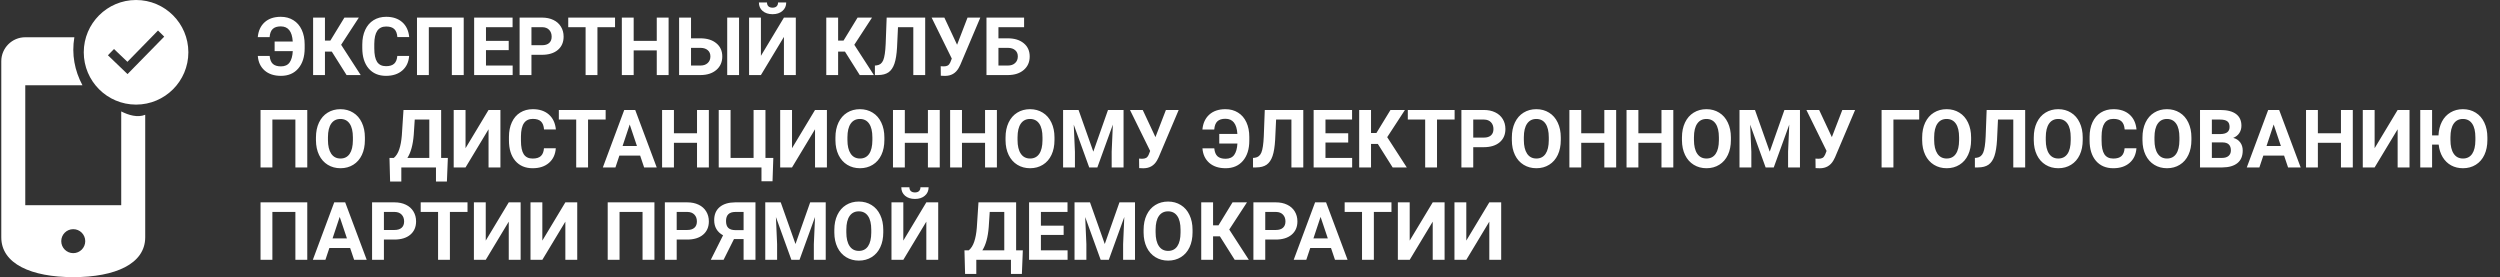 <svg width="433" height="48" viewBox="0 0 433 48" fill="none" xmlns="http://www.w3.org/2000/svg">
<rect x="0" y="0" width="433" height="48" fill="#333333" stroke="none"/>
<path d="M23.566 0C18.564 0 14.508 4.056 14.508 9.058C14.508 14.061 18.564 18.117 23.566 18.117C28.569 18.117 32.624 14.061 32.624 9.058C32.624 4.056 28.569 0 23.566 0ZM22.087 12.833L18.691 9.572L19.744 8.489L22.069 10.706L27.368 5.284L28.442 6.348L22.087 12.833Z" fill="white"/>
<path d="M20.996 19.297V35.536H4.377V14.763H14.278C12.93 12.237 12.381 9.436 12.878 6.453H4.377C2.082 6.453 0.223 8.315 0.223 10.608V41.099C0.219 45.696 5.422 48 12.699 48C19.966 48 25.151 45.703 25.151 41.099V19.879C23.831 20.413 22.271 19.948 20.996 19.297ZM12.687 43.845C11.538 43.845 10.609 42.915 10.609 41.768C10.609 40.621 11.538 39.691 12.687 39.691C13.835 39.691 14.764 40.621 14.764 41.768C14.764 42.915 13.835 43.845 12.687 43.845Z" fill="white"/>
<path d="M46.704 9.691C46.763 10.334 46.953 10.796 47.272 11.079C47.59 11.357 48.053 11.496 48.659 11.496C49.329 11.496 49.826 11.275 50.149 10.833C50.473 10.386 50.66 9.728 50.71 8.857H47.565V7.196H50.703C50.648 6.308 50.448 5.649 50.102 5.221C49.76 4.788 49.27 4.571 48.632 4.571C48.012 4.571 47.547 4.719 47.237 5.016C46.927 5.307 46.747 5.779 46.697 6.431H44.647C44.747 5.341 45.143 4.482 45.836 3.854C46.533 3.225 47.465 2.91 48.632 2.91C49.461 2.91 50.188 3.106 50.812 3.498C51.441 3.885 51.925 4.444 52.262 5.173C52.599 5.897 52.768 6.743 52.768 7.709V8.358C52.768 9.826 52.401 10.99 51.667 11.852C50.938 12.708 49.935 13.137 48.659 13.137C47.483 13.137 46.54 12.827 45.829 12.207C45.123 11.583 44.731 10.744 44.653 9.691H46.704ZM57.464 8.933H56.281V13H54.23V3.047H56.281V7.032H57.218L59.651 3.047H62.153L59.084 7.757L62.475 13H60.027L57.464 8.933ZM70.862 9.685C70.785 10.755 70.388 11.599 69.673 12.214C68.962 12.829 68.023 13.137 66.856 13.137C65.58 13.137 64.576 12.708 63.842 11.852C63.113 10.99 62.748 9.81 62.748 8.311V7.702C62.748 6.745 62.917 5.902 63.254 5.173C63.591 4.444 64.072 3.885 64.696 3.498C65.325 3.106 66.054 2.91 66.884 2.91C68.032 2.91 68.957 3.218 69.659 3.833C70.361 4.448 70.767 5.312 70.876 6.424H68.825C68.775 5.781 68.595 5.316 68.285 5.029C67.98 4.738 67.513 4.592 66.884 4.592C66.2 4.592 65.688 4.838 65.346 5.33C65.008 5.818 64.835 6.577 64.826 7.606V8.358C64.826 9.434 64.988 10.22 65.311 10.717C65.64 11.213 66.155 11.462 66.856 11.462C67.49 11.462 67.962 11.318 68.272 11.031C68.586 10.74 68.766 10.291 68.811 9.685H70.862ZM80.316 13H78.259V4.708H74.273V13H72.223V3.047H80.316V13ZM88.109 8.687H84.172V11.352H88.793V13H82.121V3.047H88.779V4.708H84.172V7.08H88.109V8.687ZM92.047 9.493V13H89.996V3.047H93.879C94.626 3.047 95.283 3.184 95.848 3.457C96.417 3.73 96.855 4.12 97.16 4.626C97.466 5.127 97.618 5.699 97.618 6.342C97.618 7.317 97.283 8.087 96.613 8.652C95.948 9.213 95.025 9.493 93.845 9.493H92.047ZM92.047 7.832H93.879C94.421 7.832 94.834 7.704 95.116 7.449C95.403 7.194 95.547 6.829 95.547 6.355C95.547 5.868 95.403 5.474 95.116 5.173C94.829 4.872 94.433 4.717 93.927 4.708H92.047V7.832ZM106.525 4.708H103.477V13H101.426V4.708H98.418V3.047H106.525V4.708ZM115.802 13H113.751V8.734H109.752V13H107.701V3.047H109.752V7.08H113.751V3.047H115.802V13ZM119.685 6.636H121.284C122.455 6.636 123.383 6.921 124.066 7.49C124.755 8.055 125.099 8.819 125.099 9.78C125.099 10.746 124.757 11.523 124.073 12.111C123.394 12.695 122.49 12.991 121.359 13H117.62V3.047H119.685V6.636ZM128.004 13H125.953V3.047H128.004V13ZM119.685 8.29V11.352H121.318C121.842 11.352 122.259 11.209 122.569 10.922C122.884 10.635 123.041 10.25 123.041 9.767C123.041 9.315 122.891 8.96 122.59 8.7C122.294 8.436 121.886 8.299 121.366 8.29H119.685ZM135.776 3.047H137.834V13H135.776V6.39L131.791 13H129.74V3.047H131.791V9.671L135.776 3.047ZM136.173 0.429C136.173 1.035 135.954 1.525 135.517 1.898C135.084 2.272 134.514 2.459 133.808 2.459C133.101 2.459 132.529 2.274 132.092 1.905C131.659 1.536 131.442 1.044 131.442 0.429H132.844C132.844 0.716 132.928 0.939 133.097 1.099C133.27 1.254 133.507 1.331 133.808 1.331C134.104 1.331 134.336 1.254 134.505 1.099C134.674 0.939 134.758 0.716 134.758 0.429H136.173ZM146.345 8.933H145.162V13H143.111V3.047H145.162V7.032H146.099L148.532 3.047H151.034L147.965 7.757L151.355 13H148.908L146.345 8.933ZM160.242 3.047V13H158.185V4.708H155.532L155.368 8.222C155.3 9.407 155.149 10.341 154.917 11.024C154.685 11.704 154.345 12.203 153.898 12.521C153.452 12.836 152.841 12.995 152.066 13H151.533V11.352L151.875 11.318C152.39 11.25 152.757 10.954 152.976 10.43C153.199 9.901 153.34 8.962 153.399 7.613L153.57 3.047H160.242ZM165.766 7.75L167.577 3.047H169.792L166.312 11.257L166.032 11.797C165.517 12.695 164.729 13.144 163.667 13.144L162.949 13.116L162.929 11.469C163.038 11.487 163.216 11.496 163.462 11.496C163.749 11.496 163.979 11.446 164.152 11.346C164.33 11.245 164.478 11.061 164.597 10.792L164.85 10.143L161.356 3.047H163.564L165.766 7.75ZM177.373 4.708H172.93V6.636H174.529C175.701 6.636 176.628 6.921 177.312 7.49C178 8.055 178.344 8.819 178.344 9.78C178.344 10.746 178.002 11.523 177.318 12.111C176.639 12.695 175.735 12.991 174.604 13H170.858V3.047H177.373V4.708ZM172.93 8.29V11.352H174.563C175.088 11.352 175.505 11.209 175.814 10.922C176.129 10.635 176.286 10.25 176.286 9.767C176.286 9.315 176.136 8.96 175.835 8.7C175.539 8.436 175.131 8.299 174.611 8.29H172.93ZM53.219 29H51.161V20.708H47.176V29H45.125V19.047H53.219V29ZM63.199 24.249C63.199 25.229 63.026 26.088 62.68 26.826C62.333 27.564 61.837 28.134 61.19 28.535C60.547 28.936 59.809 29.137 58.975 29.137C58.15 29.137 57.414 28.939 56.767 28.542C56.12 28.145 55.618 27.58 55.263 26.847C54.907 26.108 54.727 25.261 54.723 24.304V23.811C54.723 22.832 54.898 21.97 55.249 21.227C55.605 20.48 56.103 19.908 56.746 19.512C57.393 19.111 58.132 18.91 58.961 18.91C59.79 18.91 60.526 19.111 61.169 19.512C61.816 19.908 62.315 20.48 62.666 21.227C63.022 21.97 63.199 22.829 63.199 23.805V24.249ZM61.121 23.798C61.121 22.754 60.934 21.961 60.56 21.419C60.187 20.877 59.654 20.605 58.961 20.605C58.273 20.605 57.742 20.874 57.368 21.412C56.995 21.945 56.805 22.729 56.801 23.764V24.249C56.801 25.265 56.988 26.054 57.361 26.614C57.735 27.175 58.273 27.455 58.975 27.455C59.663 27.455 60.191 27.186 60.56 26.648C60.93 26.106 61.117 25.318 61.121 24.283V23.798ZM77.404 31.447H75.511V29H69.509V31.44H67.567L67.458 27.352H68.21C68.616 27.015 68.928 26.521 69.147 25.869C69.37 25.213 69.52 24.402 69.598 23.436L69.885 19.047H76.406V27.352H77.568L77.404 31.447ZM70.561 27.352H74.356V20.708H71.833L71.662 23.326C71.525 25.081 71.159 26.423 70.561 27.352ZM84.616 19.047H86.674V29H84.616V22.39L80.631 29H78.58V19.047H80.631V25.671L84.616 19.047ZM96.265 25.685C96.187 26.756 95.791 27.599 95.075 28.214C94.364 28.829 93.425 29.137 92.259 29.137C90.983 29.137 89.978 28.708 89.244 27.852C88.515 26.99 88.15 25.81 88.15 24.311V23.702C88.15 22.745 88.319 21.902 88.656 21.173C88.993 20.444 89.474 19.885 90.099 19.498C90.728 19.106 91.457 18.91 92.286 18.91C93.435 18.91 94.36 19.218 95.061 19.833C95.763 20.448 96.169 21.312 96.278 22.424H94.228C94.177 21.781 93.997 21.316 93.688 21.029C93.382 20.738 92.915 20.592 92.286 20.592C91.603 20.592 91.09 20.838 90.748 21.33C90.411 21.818 90.238 22.576 90.228 23.606V24.358C90.228 25.434 90.39 26.22 90.714 26.717C91.042 27.213 91.557 27.462 92.259 27.462C92.892 27.462 93.364 27.318 93.674 27.031C93.988 26.74 94.168 26.291 94.214 25.685H96.265ZM104.898 20.708H101.85V29H99.799V20.708H96.791V19.047H104.898V20.708ZM110.873 26.949H107.277L106.594 29H104.413L108.118 19.047H110.019L113.744 29H111.563L110.873 26.949ZM107.831 25.288H110.319L109.068 21.562L107.831 25.288ZM122.774 29H120.724V24.734H116.725V29H114.674V19.047H116.725V23.08H120.724V19.047H122.774V29ZM124.483 19.047H126.534V27.352H130.52V19.047H132.577V27.352H133.938L133.801 31.399H131.887V29H124.483V19.047ZM141.163 19.047H143.221V29H141.163V22.39L137.178 29H135.127V19.047H137.178V25.671L141.163 19.047ZM153.174 24.249C153.174 25.229 153.001 26.088 152.654 26.826C152.308 27.564 151.811 28.134 151.164 28.535C150.521 28.936 149.783 29.137 148.949 29.137C148.124 29.137 147.388 28.939 146.741 28.542C146.094 28.145 145.593 27.58 145.237 26.847C144.882 26.108 144.702 25.261 144.697 24.304V23.811C144.697 22.832 144.873 21.97 145.224 21.227C145.579 20.48 146.078 19.908 146.721 19.512C147.368 19.111 148.106 18.91 148.936 18.91C149.765 18.91 150.501 19.111 151.144 19.512C151.791 19.908 152.29 20.48 152.641 21.227C152.996 21.97 153.174 22.829 153.174 23.805V24.249ZM151.096 23.798C151.096 22.754 150.909 21.961 150.535 21.419C150.161 20.877 149.628 20.605 148.936 20.605C148.247 20.605 147.716 20.874 147.343 21.412C146.969 21.945 146.78 22.729 146.775 23.764V24.249C146.775 25.265 146.962 26.054 147.336 26.614C147.71 27.175 148.247 27.455 148.949 27.455C149.637 27.455 150.166 27.186 150.535 26.648C150.904 26.106 151.091 25.318 151.096 24.283V23.798ZM162.765 29H160.714V24.734H156.715V29H154.664V19.047H156.715V23.08H160.714V19.047H162.765V29ZM172.663 29H170.612V24.734H166.613V29H164.562V19.047H166.613V23.08H170.612V19.047H172.663V29ZM182.637 24.249C182.637 25.229 182.464 26.088 182.117 26.826C181.771 27.564 181.274 28.134 180.627 28.535C179.984 28.936 179.246 29.137 178.412 29.137C177.587 29.137 176.851 28.939 176.204 28.542C175.557 28.145 175.056 27.58 174.7 26.847C174.345 26.108 174.165 25.261 174.16 24.304V23.811C174.16 22.832 174.336 21.97 174.687 21.227C175.042 20.48 175.541 19.908 176.184 19.512C176.831 19.111 177.569 18.91 178.398 18.91C179.228 18.91 179.964 19.111 180.606 19.512C181.254 19.908 181.753 20.48 182.104 21.227C182.459 21.97 182.637 22.829 182.637 23.805V24.249ZM180.559 23.798C180.559 22.754 180.372 21.961 179.998 21.419C179.624 20.877 179.091 20.605 178.398 20.605C177.71 20.605 177.179 20.874 176.806 21.412C176.432 21.945 176.243 22.729 176.238 23.764V24.249C176.238 25.265 176.425 26.054 176.799 26.614C177.173 27.175 177.71 27.455 178.412 27.455C179.1 27.455 179.629 27.186 179.998 26.648C180.367 26.106 180.554 25.318 180.559 24.283V23.798ZM186.807 19.047L189.363 26.266L191.906 19.047H194.6V29H192.542V26.279L192.747 21.583L190.061 29H188.652L185.973 21.59L186.178 26.279V29H184.127V19.047H186.807ZM200.123 23.75L201.935 19.047H204.149L200.67 27.257L200.39 27.797C199.875 28.695 199.086 29.144 198.024 29.144L197.307 29.116L197.286 27.469C197.396 27.487 197.573 27.496 197.819 27.496C198.106 27.496 198.337 27.446 198.51 27.346C198.688 27.245 198.836 27.061 198.954 26.792L199.207 26.143L195.714 19.047H197.922L200.123 23.75ZM210.315 25.691C210.375 26.334 210.564 26.797 210.883 27.079C211.202 27.357 211.664 27.496 212.271 27.496C212.94 27.496 213.437 27.275 213.761 26.833C214.084 26.386 214.271 25.728 214.321 24.857H211.177V23.196H214.314C214.26 22.308 214.059 21.649 213.713 21.221C213.371 20.788 212.881 20.571 212.243 20.571C211.623 20.571 211.159 20.719 210.849 21.016C210.539 21.307 210.359 21.779 210.309 22.431H208.258C208.358 21.341 208.755 20.482 209.447 19.854C210.145 19.225 211.076 18.91 212.243 18.91C213.073 18.91 213.799 19.106 214.424 19.498C215.053 19.885 215.536 20.444 215.873 21.173C216.21 21.898 216.379 22.743 216.379 23.709V24.358C216.379 25.826 216.012 26.99 215.278 27.852C214.549 28.708 213.547 29.137 212.271 29.137C211.095 29.137 210.151 28.827 209.44 28.207C208.734 27.583 208.342 26.744 208.265 25.691H210.315ZM225.73 19.047V29H223.673V20.708H221.021L220.856 24.222C220.788 25.407 220.638 26.341 220.405 27.024C220.173 27.703 219.833 28.203 219.387 28.521C218.94 28.836 218.329 28.995 217.555 29H217.021V27.352L217.363 27.318C217.878 27.25 218.245 26.954 218.464 26.43C218.687 25.901 218.828 24.962 218.888 23.613L219.059 19.047H225.73ZM233.51 24.686H229.572V27.352H234.193V29H227.521V19.047H234.18V20.708H229.572V23.08H233.51V24.686ZM238.644 24.933H237.461V29H235.41V19.047H237.461V23.032H238.397L240.831 19.047H243.333L240.264 23.757L243.654 29H241.207L238.644 24.933ZM251.939 20.708H248.891V29H246.84V20.708H243.832V19.047H251.939V20.708ZM255.166 25.493V29H253.115V19.047H256.998C257.745 19.047 258.402 19.184 258.967 19.457C259.536 19.73 259.974 20.12 260.279 20.626C260.585 21.127 260.737 21.699 260.737 22.342C260.737 23.317 260.402 24.087 259.732 24.652C259.067 25.213 258.144 25.493 256.964 25.493H255.166ZM255.166 23.832H256.998C257.54 23.832 257.953 23.704 258.235 23.449C258.522 23.194 258.666 22.829 258.666 22.355C258.666 21.868 258.522 21.474 258.235 21.173C257.948 20.872 257.552 20.717 257.046 20.708H255.166V23.832ZM270.328 24.249C270.328 25.229 270.155 26.088 269.809 26.826C269.462 27.564 268.965 28.134 268.318 28.535C267.676 28.936 266.938 29.137 266.104 29.137C265.279 29.137 264.543 28.939 263.896 28.542C263.248 28.145 262.747 27.58 262.392 26.847C262.036 26.108 261.856 25.261 261.852 24.304V23.811C261.852 22.832 262.027 21.97 262.378 21.227C262.733 20.48 263.232 19.908 263.875 19.512C264.522 19.111 265.26 18.91 266.09 18.91C266.919 18.91 267.655 19.111 268.298 19.512C268.945 19.908 269.444 20.48 269.795 21.227C270.15 21.97 270.328 22.829 270.328 23.805V24.249ZM268.25 23.798C268.25 22.754 268.063 21.961 267.689 21.419C267.316 20.877 266.783 20.605 266.09 20.605C265.402 20.605 264.871 20.874 264.497 21.412C264.123 21.945 263.934 22.729 263.93 23.764V24.249C263.93 25.265 264.117 26.054 264.49 26.614C264.864 27.175 265.402 27.455 266.104 27.455C266.792 27.455 267.32 27.186 267.689 26.648C268.059 26.106 268.245 25.318 268.25 24.283V23.798ZM279.919 29H277.868V24.734H273.869V29H271.818V19.047H273.869V23.08H277.868V19.047H279.919V29ZM289.817 29H287.767V24.734H283.768V29H281.717V19.047H283.768V23.08H287.767V19.047H289.817V29ZM299.791 24.249C299.791 25.229 299.618 26.088 299.271 26.826C298.925 27.564 298.428 28.134 297.781 28.535C297.139 28.936 296.4 29.137 295.566 29.137C294.742 29.137 294.006 28.939 293.358 28.542C292.711 28.145 292.21 27.58 291.854 26.847C291.499 26.108 291.319 25.261 291.314 24.304V23.811C291.314 22.832 291.49 21.97 291.841 21.227C292.196 20.48 292.695 19.908 293.338 19.512C293.985 19.111 294.723 18.91 295.553 18.91C296.382 18.91 297.118 19.111 297.761 19.512C298.408 19.908 298.907 20.48 299.258 21.227C299.613 21.97 299.791 22.829 299.791 23.805V24.249ZM297.713 23.798C297.713 22.754 297.526 21.961 297.152 21.419C296.779 20.877 296.245 20.605 295.553 20.605C294.865 20.605 294.334 20.874 293.96 21.412C293.586 21.945 293.397 22.729 293.393 23.764V24.249C293.393 25.265 293.579 26.054 293.953 26.614C294.327 27.175 294.865 27.455 295.566 27.455C296.255 27.455 296.783 27.186 297.152 26.648C297.521 26.106 297.708 25.318 297.713 24.283V23.798ZM303.961 19.047L306.518 26.266L309.061 19.047H311.754V29H309.696V26.279L309.901 21.583L307.215 29H305.807L303.127 21.59L303.332 26.279V29H301.281V19.047H303.961ZM317.277 23.75L319.089 19.047H321.304L317.824 27.257L317.544 27.797C317.029 28.695 316.241 29.144 315.179 29.144L314.461 29.116L314.44 27.469C314.55 27.487 314.728 27.496 314.974 27.496C315.261 27.496 315.491 27.446 315.664 27.346C315.842 27.245 315.99 27.061 316.108 26.792L316.361 26.143L312.868 19.047H315.076L317.277 23.75ZM332.405 20.708H327.941V29H325.891V19.047H332.405V20.708ZM341.395 24.249C341.395 25.229 341.221 26.088 340.875 26.826C340.529 27.564 340.032 28.134 339.385 28.535C338.742 28.936 338.004 29.137 337.17 29.137C336.345 29.137 335.609 28.939 334.962 28.542C334.315 28.145 333.813 27.58 333.458 26.847C333.103 26.108 332.923 25.261 332.918 24.304V23.811C332.918 22.832 333.093 21.97 333.444 21.227C333.8 20.48 334.299 19.908 334.941 19.512C335.589 19.111 336.327 18.91 337.156 18.91C337.986 18.91 338.722 19.111 339.364 19.512C340.011 19.908 340.51 20.48 340.861 21.227C341.217 21.97 341.395 22.829 341.395 23.805V24.249ZM339.316 23.798C339.316 22.754 339.13 21.961 338.756 21.419C338.382 20.877 337.849 20.605 337.156 20.605C336.468 20.605 335.937 20.874 335.563 21.412C335.19 21.945 335.001 22.729 334.996 23.764V24.249C334.996 25.265 335.183 26.054 335.557 26.614C335.93 27.175 336.468 27.455 337.17 27.455C337.858 27.455 338.387 27.186 338.756 26.648C339.125 26.106 339.312 25.318 339.316 24.283V23.798ZM350.76 19.047V29H348.702V20.708H346.05L345.886 24.222C345.817 25.407 345.667 26.341 345.435 27.024C345.202 27.703 344.863 28.203 344.416 28.521C343.969 28.836 343.359 28.995 342.584 29H342.051V27.352L342.393 27.318C342.908 27.25 343.274 26.954 343.493 26.43C343.716 25.901 343.858 24.962 343.917 23.613L344.088 19.047H350.76ZM360.727 24.249C360.727 25.229 360.553 26.088 360.207 26.826C359.861 27.564 359.364 28.134 358.717 28.535C358.074 28.936 357.336 29.137 356.502 29.137C355.677 29.137 354.941 28.939 354.294 28.542C353.647 28.145 353.146 27.58 352.79 26.847C352.435 26.108 352.255 25.261 352.25 24.304V23.811C352.25 22.832 352.425 21.97 352.776 21.227C353.132 20.48 353.631 19.908 354.273 19.512C354.921 19.111 355.659 18.91 356.488 18.91C357.318 18.91 358.054 19.111 358.696 19.512C359.343 19.908 359.842 20.48 360.193 21.227C360.549 21.97 360.727 22.829 360.727 23.805V24.249ZM358.648 23.798C358.648 22.754 358.462 21.961 358.088 21.419C357.714 20.877 357.181 20.605 356.488 20.605C355.8 20.605 355.269 20.874 354.896 21.412C354.522 21.945 354.333 22.729 354.328 23.764V24.249C354.328 25.265 354.515 26.054 354.889 26.614C355.262 27.175 355.8 27.455 356.502 27.455C357.19 27.455 357.719 27.186 358.088 26.648C358.457 26.106 358.644 25.318 358.648 24.283V23.798ZM370.03 25.685C369.953 26.756 369.556 27.599 368.841 28.214C368.13 28.829 367.191 29.137 366.024 29.137C364.748 29.137 363.743 28.708 363.01 27.852C362.281 26.99 361.916 25.81 361.916 24.311V23.702C361.916 22.745 362.085 21.902 362.422 21.173C362.759 20.444 363.24 19.885 363.864 19.498C364.493 19.106 365.222 18.91 366.052 18.91C367.2 18.91 368.125 19.218 368.827 19.833C369.529 20.448 369.935 21.312 370.044 22.424H367.993C367.943 21.781 367.763 21.316 367.453 21.029C367.148 20.738 366.681 20.592 366.052 20.592C365.368 20.592 364.855 20.838 364.514 21.33C364.176 21.818 364.003 22.576 363.994 23.606V24.358C363.994 25.434 364.156 26.22 364.479 26.717C364.808 27.213 365.323 27.462 366.024 27.462C366.658 27.462 367.13 27.318 367.439 27.031C367.754 26.74 367.934 26.291 367.979 25.685H370.03ZM379.553 24.249C379.553 25.229 379.38 26.088 379.033 26.826C378.687 27.564 378.19 28.134 377.543 28.535C376.9 28.936 376.162 29.137 375.328 29.137C374.503 29.137 373.767 28.939 373.12 28.542C372.473 28.145 371.972 27.58 371.616 26.847C371.261 26.108 371.081 25.261 371.076 24.304V23.811C371.076 22.832 371.252 21.97 371.603 21.227C371.958 20.48 372.457 19.908 373.1 19.512C373.747 19.111 374.485 18.91 375.314 18.91C376.144 18.91 376.88 19.111 377.522 19.512C378.17 19.908 378.669 20.48 379.02 21.227C379.375 21.97 379.553 22.829 379.553 23.805V24.249ZM377.475 23.798C377.475 22.754 377.288 21.961 376.914 21.419C376.54 20.877 376.007 20.605 375.314 20.605C374.626 20.605 374.095 20.874 373.722 21.412C373.348 21.945 373.159 22.729 373.154 23.764V24.249C373.154 25.265 373.341 26.054 373.715 26.614C374.089 27.175 374.626 27.455 375.328 27.455C376.016 27.455 376.545 27.186 376.914 26.648C377.283 26.106 377.47 25.318 377.475 24.283V23.798ZM381.043 29V19.047H384.529C385.737 19.047 386.653 19.279 387.277 19.744C387.902 20.204 388.214 20.881 388.214 21.774C388.214 22.262 388.089 22.693 387.838 23.066C387.587 23.436 387.239 23.707 386.792 23.88C387.302 24.008 387.703 24.265 387.995 24.652C388.291 25.04 388.439 25.514 388.439 26.074C388.439 27.031 388.134 27.756 387.523 28.248C386.913 28.74 386.042 28.991 384.912 29H381.043ZM383.094 24.666V27.352H384.851C385.334 27.352 385.71 27.239 385.979 27.011C386.252 26.778 386.389 26.459 386.389 26.054C386.389 25.142 385.917 24.68 384.974 24.666H383.094ZM383.094 23.217H384.611C385.646 23.199 386.163 22.786 386.163 21.98C386.163 21.528 386.031 21.205 385.767 21.009C385.507 20.808 385.094 20.708 384.529 20.708H383.094V23.217ZM395.604 26.949H392.008L391.324 29H389.144L392.849 19.047H394.749L398.475 29H396.294L395.604 26.949ZM392.562 25.288H395.05L393.799 21.562L392.562 25.288ZM407.505 29H405.454V24.734H401.455V29H399.404V19.047H401.455V23.08H405.454V19.047H407.505V29ZM415.271 19.047H417.328V29H415.271V22.39L411.285 29H409.234V19.047H411.285V25.671L415.271 19.047ZM430.815 24.249C430.815 25.229 430.642 26.088 430.296 26.826C429.95 27.564 429.453 28.134 428.806 28.535C428.163 28.936 427.425 29.137 426.591 29.137C425.83 29.137 425.146 28.973 424.54 28.645C423.938 28.312 423.449 27.836 423.07 27.216C422.697 26.596 422.466 25.871 422.38 25.042H421.238V29H419.188V19.047H421.238V23.449H422.346C422.387 22.551 422.585 21.759 422.94 21.07C423.3 20.382 423.795 19.851 424.424 19.477C425.057 19.099 425.775 18.91 426.577 18.91C427.407 18.91 428.143 19.111 428.785 19.512C429.432 19.908 429.931 20.48 430.282 21.227C430.638 21.97 430.815 22.829 430.815 23.805V24.249ZM428.737 23.798C428.737 22.754 428.55 21.961 428.177 21.419C427.803 20.877 427.27 20.605 426.577 20.605C425.889 20.605 425.358 20.874 424.984 21.412C424.611 21.945 424.422 22.729 424.417 23.764V24.249C424.417 25.265 424.604 26.054 424.978 26.614C425.351 27.175 425.889 27.455 426.591 27.455C427.279 27.455 427.808 27.186 428.177 26.648C428.546 26.106 428.733 25.318 428.737 24.283V23.798ZM53.219 45H51.161V36.708H47.176V45H45.125V35.047H53.219V45ZM60.643 42.949H57.047L56.363 45H54.183L57.888 35.047H59.788L63.514 45H61.333L60.643 42.949ZM57.601 41.288H60.089L58.838 37.562L57.601 41.288ZM66.494 41.493V45H64.443V35.047H68.326C69.074 35.047 69.73 35.184 70.295 35.457C70.865 35.73 71.302 36.12 71.607 36.626C71.913 37.127 72.065 37.699 72.065 38.342C72.065 39.317 71.731 40.087 71.061 40.652C70.395 41.213 69.472 41.493 68.292 41.493H66.494ZM66.494 39.832H68.326C68.868 39.832 69.281 39.704 69.564 39.449C69.851 39.194 69.994 38.829 69.994 38.355C69.994 37.868 69.851 37.474 69.564 37.173C69.276 36.872 68.88 36.717 68.374 36.708H66.494V39.832ZM80.973 36.708H77.924V45H75.873V36.708H72.865V35.047H80.973V36.708ZM88.116 35.047H90.174V45H88.116V38.39L84.131 45H82.08V35.047H84.131V41.671L88.116 35.047ZM97.919 35.047H99.977V45H97.919V38.39L93.934 45H91.883V35.047H93.934V41.671L97.919 35.047ZM113.348 45H111.29V36.708H107.305V45H105.254V35.047H113.348V45ZM117.203 41.493V45H115.152V35.047H119.035C119.783 35.047 120.439 35.184 121.004 35.457C121.574 35.73 122.011 36.12 122.316 36.626C122.622 37.127 122.774 37.699 122.774 38.342C122.774 39.317 122.439 40.087 121.77 40.652C121.104 41.213 120.181 41.493 119.001 41.493H117.203ZM117.203 39.832H119.035C119.577 39.832 119.99 39.704 120.272 39.449C120.56 39.194 120.703 38.829 120.703 38.355C120.703 37.868 120.56 37.474 120.272 37.173C119.985 36.872 119.589 36.717 119.083 36.708H117.203V39.832ZM128.79 45V41.411H127.122L125.324 45H123.109L125.235 40.755C124.21 40.19 123.697 39.312 123.697 38.123C123.697 37.148 124.016 36.394 124.654 35.86C125.292 35.327 126.183 35.056 127.327 35.047H130.848V45H128.79ZM125.748 38.273C125.748 38.829 125.882 39.233 126.151 39.483C126.425 39.734 126.833 39.859 127.375 39.859H128.79V36.708H127.375C126.29 36.708 125.748 37.23 125.748 38.273ZM135.223 35.047L137.779 42.266L140.322 35.047H143.016V45H140.958V42.279L141.163 37.583L138.477 45H137.068L134.389 37.59L134.594 42.279V45H132.543V35.047H135.223ZM152.982 40.249C152.982 41.229 152.809 42.088 152.463 42.826C152.117 43.565 151.62 44.134 150.973 44.535C150.33 44.936 149.592 45.137 148.758 45.137C147.933 45.137 147.197 44.938 146.55 44.542C145.903 44.145 145.401 43.58 145.046 42.847C144.69 42.108 144.51 41.261 144.506 40.304V39.812C144.506 38.832 144.681 37.97 145.032 37.227C145.388 36.48 145.887 35.908 146.529 35.512C147.176 35.111 147.915 34.91 148.744 34.91C149.574 34.91 150.31 35.111 150.952 35.512C151.599 35.908 152.098 36.48 152.449 37.227C152.805 37.97 152.982 38.829 152.982 39.805V40.249ZM150.904 39.798C150.904 38.754 150.717 37.961 150.344 37.419C149.97 36.877 149.437 36.605 148.744 36.605C148.056 36.605 147.525 36.874 147.151 37.412C146.778 37.945 146.589 38.729 146.584 39.764V40.249C146.584 41.265 146.771 42.054 147.145 42.614C147.518 43.175 148.056 43.455 148.758 43.455C149.446 43.455 149.975 43.186 150.344 42.648C150.713 42.106 150.9 41.318 150.904 40.283V39.798ZM160.44 35.047H162.498V45H160.44V38.39L156.455 45H154.404V35.047H156.455V41.671L160.44 35.047ZM160.837 32.429C160.837 33.035 160.618 33.525 160.181 33.898C159.748 34.272 159.178 34.459 158.472 34.459C157.765 34.459 157.193 34.274 156.756 33.905C156.323 33.536 156.106 33.044 156.106 32.429H157.508C157.508 32.716 157.592 32.939 157.761 33.099C157.934 33.254 158.171 33.331 158.472 33.331C158.768 33.331 159 33.254 159.169 33.099C159.338 32.939 159.422 32.716 159.422 32.429H160.837ZM176.99 47.447H175.097V45H169.095V47.44H167.153L167.044 43.352H167.796C168.201 43.015 168.514 42.521 168.732 41.869C168.956 41.213 169.106 40.402 169.184 39.435L169.471 35.047H175.992V43.352H177.154L176.99 47.447ZM170.147 43.352H173.941V36.708H171.419L171.248 39.326C171.111 41.081 170.744 42.423 170.147 43.352ZM184.223 40.687H180.285V43.352H184.906V45H178.234V35.047H184.893V36.708H180.285V39.08H184.223V40.687ZM188.789 35.047L191.346 42.266L193.889 35.047H196.582V45H194.524V42.279L194.729 37.583L192.043 45H190.635L187.955 37.59L188.16 42.279V45H186.109V35.047H188.789ZM206.549 40.249C206.549 41.229 206.376 42.088 206.029 42.826C205.683 43.565 205.186 44.134 204.539 44.535C203.896 44.936 203.158 45.137 202.324 45.137C201.499 45.137 200.763 44.938 200.116 44.542C199.469 44.145 198.968 43.58 198.612 42.847C198.257 42.108 198.077 41.261 198.072 40.304V39.812C198.072 38.832 198.248 37.97 198.599 37.227C198.954 36.48 199.453 35.908 200.096 35.512C200.743 35.111 201.481 34.91 202.311 34.91C203.14 34.91 203.876 35.111 204.519 35.512C205.166 35.908 205.665 36.48 206.016 37.227C206.371 37.97 206.549 38.829 206.549 39.805V40.249ZM204.471 39.798C204.471 38.754 204.284 37.961 203.91 37.419C203.536 36.877 203.003 36.605 202.311 36.605C201.622 36.605 201.091 36.874 200.718 37.412C200.344 37.945 200.155 38.729 200.15 39.764V40.249C200.15 41.265 200.337 42.054 200.711 42.614C201.085 43.175 201.622 43.455 202.324 43.455C203.012 43.455 203.541 43.186 203.91 42.648C204.279 42.106 204.466 41.318 204.471 40.283V39.798ZM211.286 40.933H210.104V45H208.053V35.047H210.104V39.032H211.04L213.474 35.047H215.976L212.906 39.757L216.297 45H213.85L211.286 40.933ZM219.141 41.493V45H217.09V35.047H220.973C221.72 35.047 222.376 35.184 222.941 35.457C223.511 35.73 223.949 36.12 224.254 36.626C224.559 37.127 224.712 37.699 224.712 38.342C224.712 39.317 224.377 40.087 223.707 40.652C223.042 41.213 222.119 41.493 220.938 41.493H219.141ZM219.141 39.832H220.973C221.515 39.832 221.927 39.704 222.21 39.449C222.497 39.194 222.641 38.829 222.641 38.355C222.641 37.868 222.497 37.474 222.21 37.173C221.923 36.872 221.526 36.717 221.021 36.708H219.141V39.832ZM230.529 42.949H226.934L226.25 45H224.069L227.774 35.047H229.675L233.4 45H231.22L230.529 42.949ZM227.487 41.288H229.976L228.725 37.562L227.487 41.288ZM241.002 36.708H237.953V45H235.902V36.708H232.895V35.047H241.002V36.708ZM248.146 35.047H250.203V45H248.146V38.39L244.16 45H242.109V35.047H244.16V41.671L248.146 35.047ZM257.948 35.047H260.006V45H257.948V38.39L253.963 45H251.912V35.047H253.963V41.671L257.948 35.047Z" fill="white"/>
</svg>
